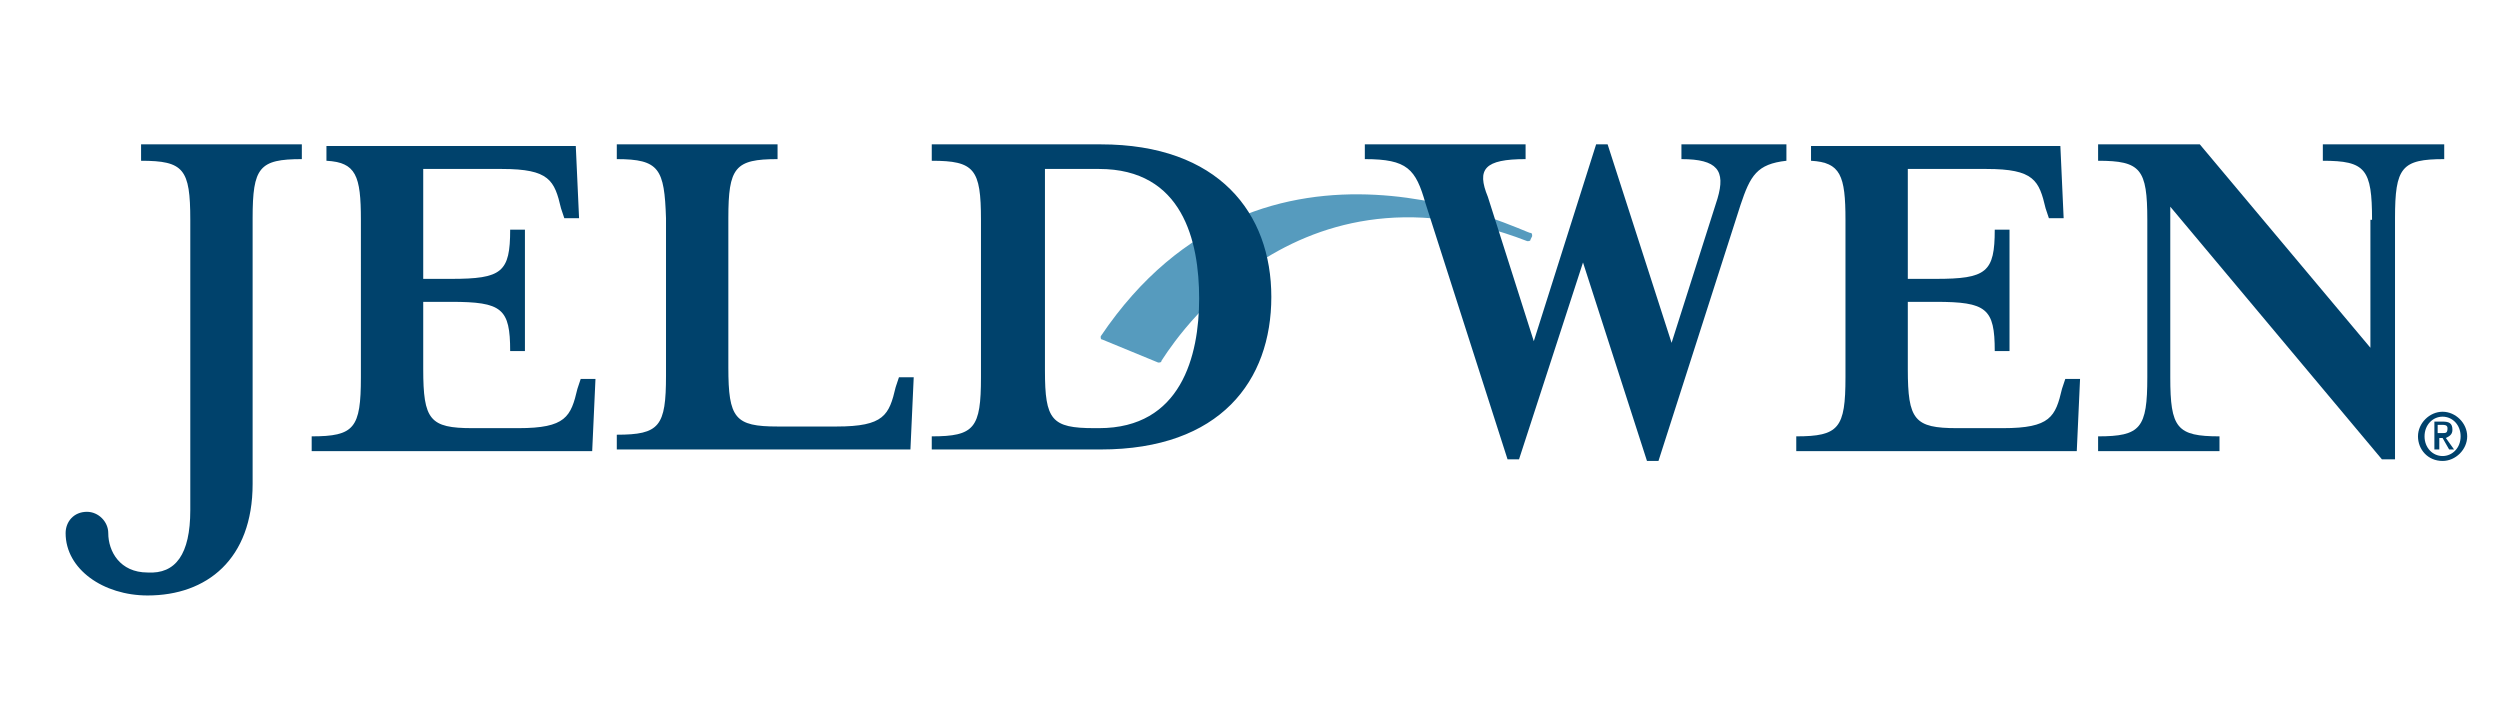 <svg xmlns="http://www.w3.org/2000/svg" xmlns:xlink="http://www.w3.org/1999/xlink" id="Layer_1" x="0px" y="0px" viewBox="0 0 152.4 43.2" style="enable-background:new 0 0 152.4 43.2;" xml:space="preserve"><style type="text/css">	.st0{fill:#569BBE;}	.st1{fill:#00426C;}</style><g>	<g>		<g>			<path class="st0" d="M67.1,20.5c0,0,0,0.1,0,0.1c0,0,0,0.1,0.1,0.1l3.4,1.4c0.1,0,0.2,0,0.2-0.1c0.1-0.1,7.6-13,22.3-7.3    c0.1,0,0.2,0,0.2-0.1l0.1-0.2c0-0.1,0-0.2-0.1-0.2C93.1,14.3,77,5.8,67.1,20.5z"></path>			<path class="st1" d="M11.6,31.1V13.4c0-3.1-0.4-3.6-3-3.6V8.8h9.8v0.9c-2.6,0-3,0.5-3,3.6v16.2c0,4.6-2.8,6.8-6.4,6.8    c-2.7,0-5-1.6-5-3.8c0-0.7,0.5-1.3,1.3-1.3c0.7,0,1.3,0.6,1.3,1.3c0,1.1,0.7,2.4,2.4,2.4C10.7,35,11.6,33.8,11.6,31.1z"></path>			<path class="st1" d="M37.6,9.7V8.8h9.8v0.9c-2.6,0-3,0.5-3,3.6v9.1c0,3.1,0.4,3.6,3,3.6H51c2.9,0,3.2-0.7,3.6-2.4l0.2-0.6h0.9    l-0.2,4.4H37.6v-0.9c2.6,0,3-0.5,3-3.6v-9.6C40.5,10.3,40.2,9.7,37.6,9.7z"></path>			<path class="st1" d="M56.8,26.6c2.6,0,3-0.5,3-3.6v-9.6c0-3.1-0.4-3.6-3-3.6V8.8h10.3c7.2,0,10.4,4.2,10.4,9.3    c0,5.1-3.1,9.3-10.4,9.3H56.8V26.6z M63.7,22.6c0,3,0.4,3.5,3,3.5H67c5,0,6.1-4.4,6.1-7.9c0-3.5-1-7.9-6.1-7.9    c-0.3,0-3.3,0-3.3,0V22.6z"></path>			<path class="st1" d="M144.6,13.4c0-3.1-0.4-3.6-3-3.6V8.8h7.4v0.9c-2.6,0-3,0.5-3,3.6v14.7h-0.8l-12.9-15.4V23    c0,3.1,0.4,3.6,3,3.6v0.9h-7.4v-0.9c2.6,0,3-0.5,3-3.6v-9.6c0-3.1-0.4-3.6-3-3.6V8.8h6.2l10.4,12.4V13.4z"></path>			<path class="st1" d="M102.5,8.8v0.9c2.2,0,2.7,0.7,2.2,2.4l-2.8,8.8L98,8.8h-0.7l-3.8,12l-2.8-8.8C90,10.3,90.5,9.7,93,9.7V8.8    h-9.8v0.9c2.6,0,3.1,0.6,3.7,2.7l5,15.6h0.7L96.5,16l3.9,12.1h0.7l5-15.6c0.6-1.8,1-2.5,2.8-2.7V8.8H102.5z"></path>			<path class="st1" d="M125.9,23.1l-0.2,0.6c-0.4,1.7-0.7,2.4-3.6,2.4h-2.8c-2.6,0-3-0.5-3-3.6v-4.1h1.7c3.1,0,3.6,0.4,3.6,3h0.9    V14h-0.9c0,2.6-0.5,3-3.6,3h-1.7v-6.7h4.8c2.9,0,3.2,0.7,3.6,2.4l0.2,0.6h0.9l-0.2-4.4h-15.2v0.9c1.8,0.1,2.1,0.9,2.1,3.6V23    c0,3.1-0.4,3.6-3,3.6v0.9h17.1l0.2-4.4H125.9z"></path>			<path class="st1" d="M35.4,23.1l-0.2,0.6c-0.4,1.7-0.7,2.4-3.6,2.4h-2.8c-2.6,0-3-0.5-3-3.6v-4.1h1.7c3.1,0,3.6,0.4,3.6,3h0.9V14    h-0.9c0,2.6-0.5,3-3.6,3h-1.7v-6.7h4.8c2.9,0,3.2,0.7,3.6,2.4l0.2,0.6h0.9l-0.2-4.4H19.9v0.9c1.8,0.1,2.1,0.9,2.1,3.6V23    c0,3.1-0.4,3.6-3,3.6v0.9h17.1l0.2-4.4H35.4z"></path>			<g>				<path class="st1" d="M147.4,26.6c0-0.8,0.7-1.5,1.5-1.5c0.8,0,1.5,0.7,1.5,1.5c0,0.8-0.7,1.5-1.5,1.5     C148,28.1,147.4,27.4,147.4,26.6z M150,26.6c0-0.7-0.5-1.2-1.1-1.2c-0.6,0-1.1,0.5-1.1,1.2c0,0.7,0.5,1.2,1.1,1.2     C149.5,27.8,150,27.3,150,26.6z M148.3,25.7h0.6c0.4,0,0.6,0.1,0.6,0.5c0,0.3-0.2,0.4-0.4,0.5l0.5,0.7h-0.3l-0.4-0.7h-0.2v0.7     h-0.3V25.7z M148.6,26.4h0.3c0.2,0,0.3,0,0.3-0.3c0-0.2-0.2-0.2-0.3-0.2h-0.3V26.4z"></path>			</g>		</g>	</g></g></svg>